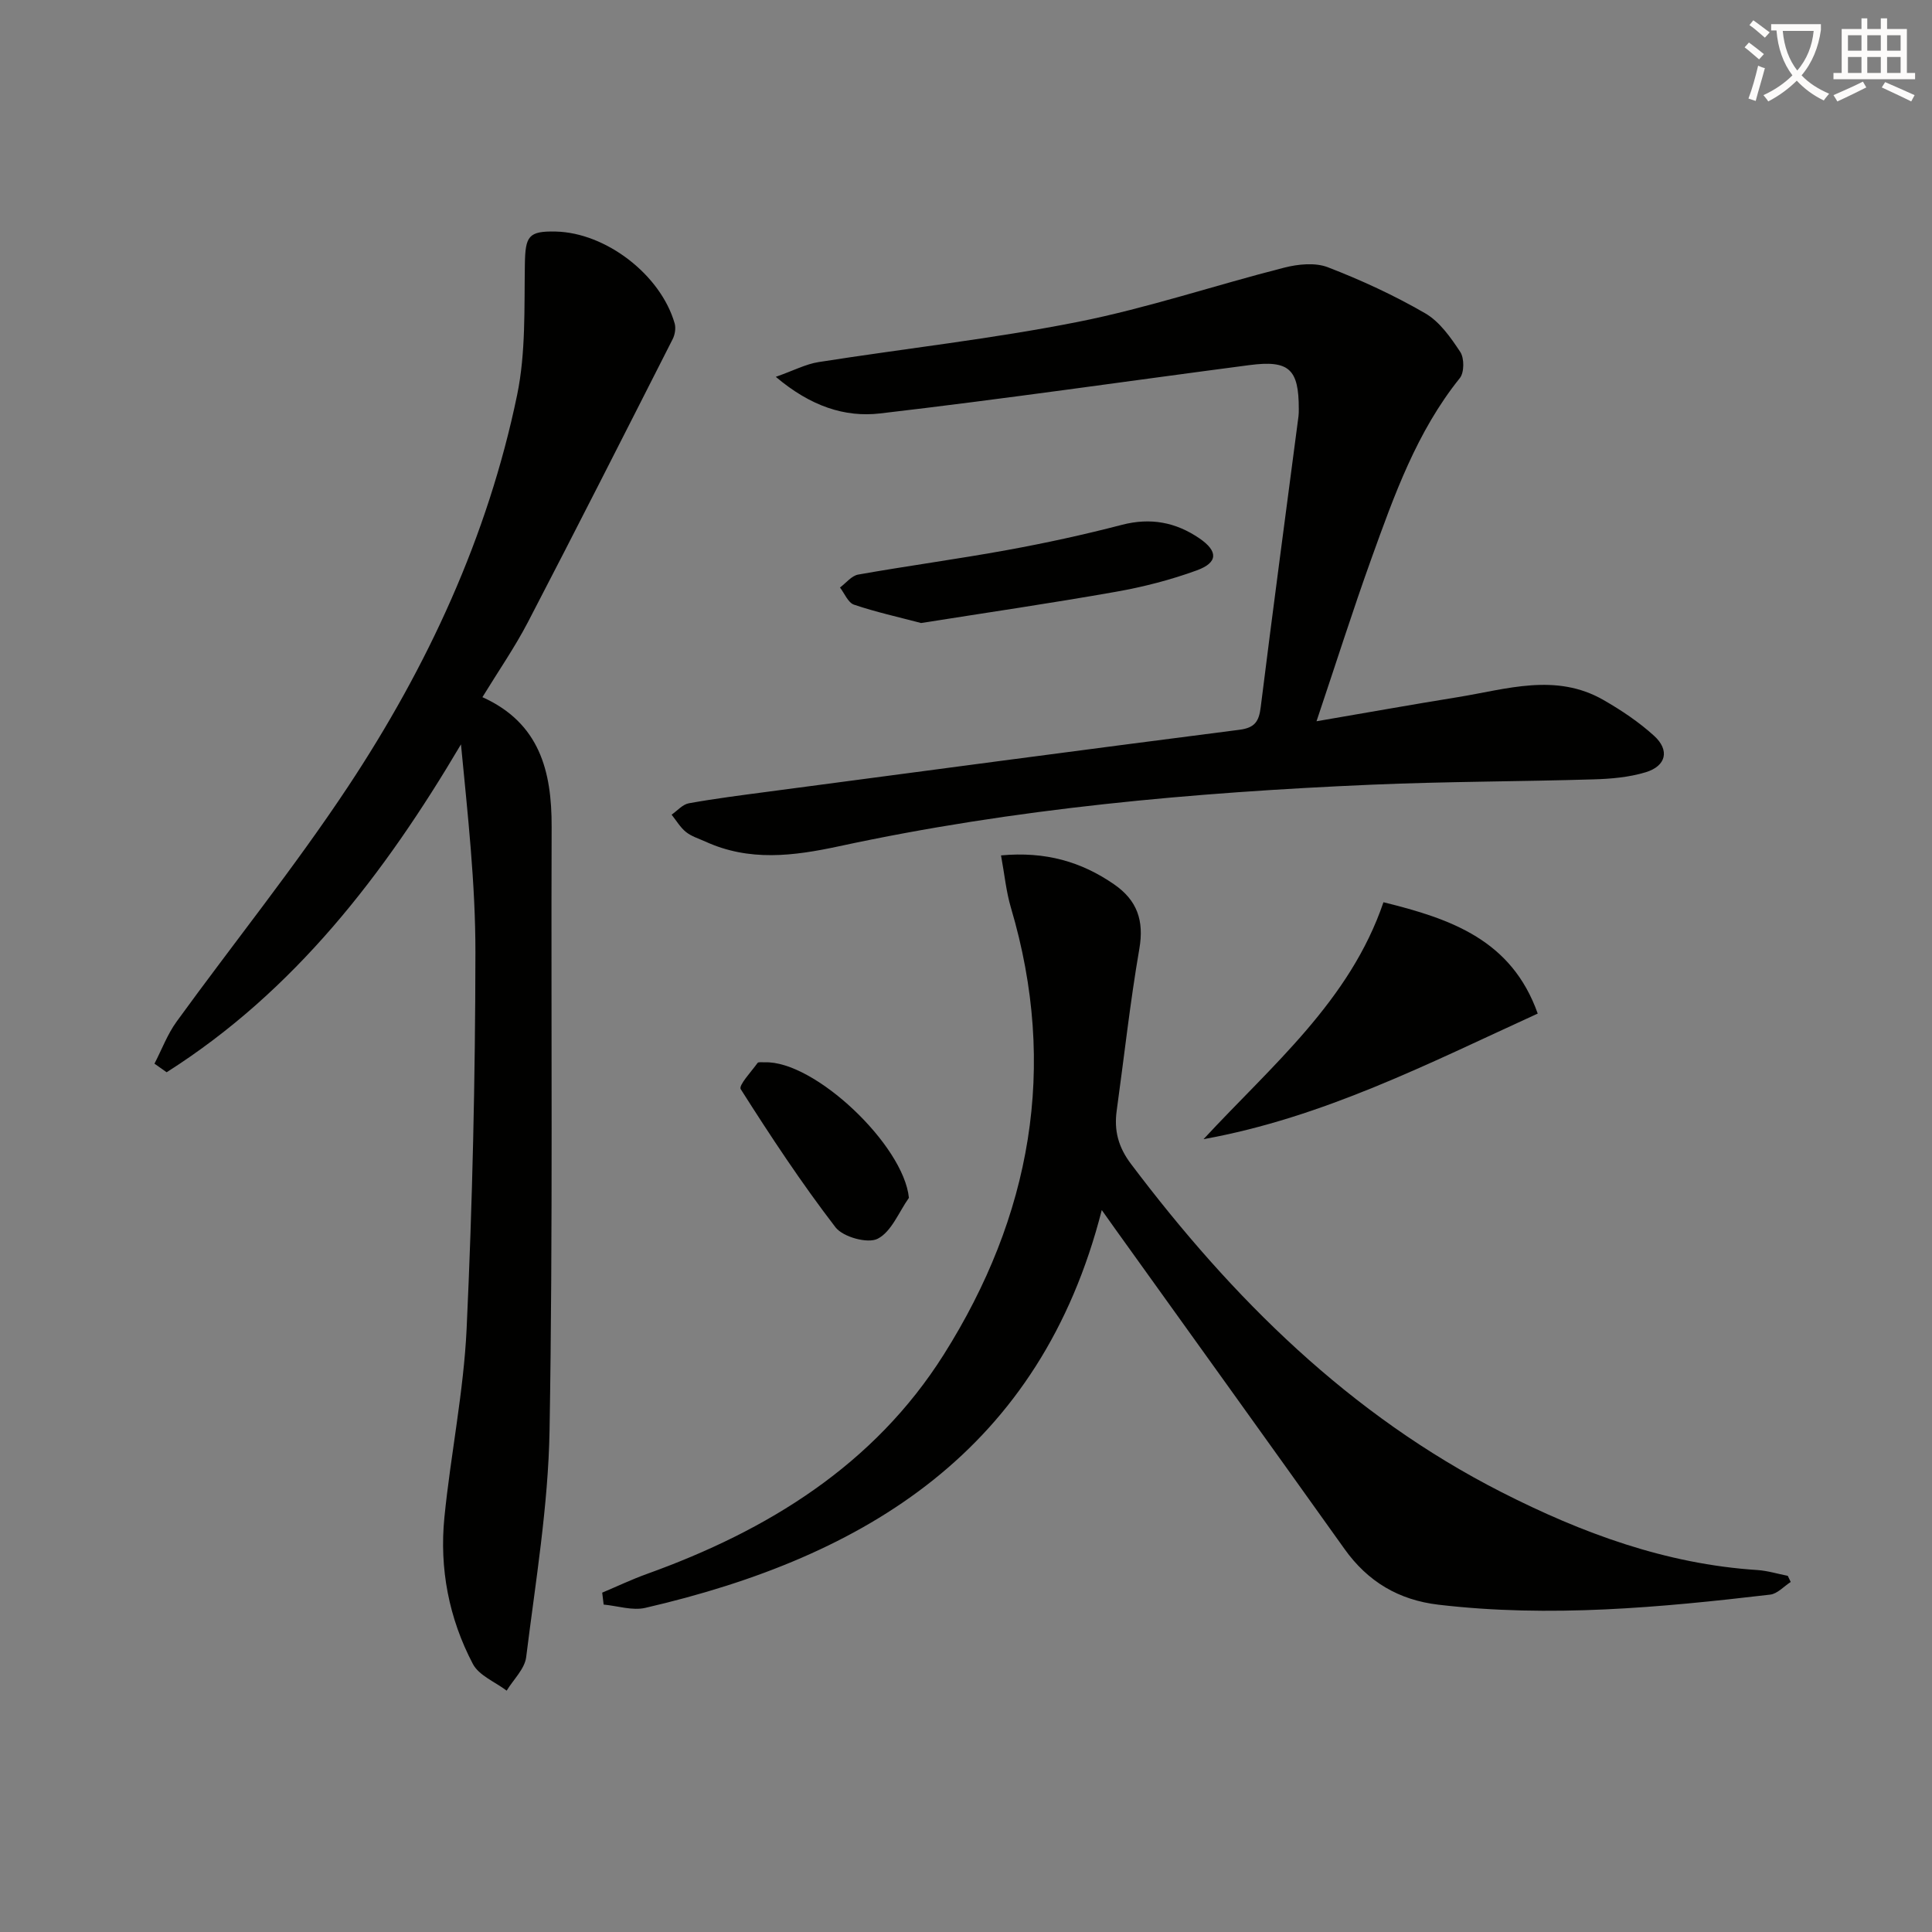 <svg enable-background="new 0 0 400 400" viewBox="0 0 400 400" xmlns="http://www.w3.org/2000/svg"><rect x="0" y="0" width="400" height="400" fill="#808080" stroke="none"/><path d="m362.1 8.8c1.1.8 2.1 1.6 3.1 2.4l-1 1.1c-1.3-1.1-2.3-2-3-2.5zm1.9 4.8c.5.2.9.4 1.4.5-.6 2.3-1.3 4.5-1.9 6.8l-1.5-.5c.8-2.1 1.4-4.3 2-6.8zm-1-9.4c1.3.9 2.4 1.8 3.4 2.5l-1 1.1c-1.4-1.2-2.4-2.1-3.2-2.6zm3.7 2.2v-1.4h10.3v1.2c-.5 3.6-1.8 6.8-4 9.4 1.5 1.6 3.4 2.8 5.7 3.8-.3.4-.7.8-1.1 1.4-2.3-1.1-4.1-2.5-5.6-4.1-1.6 1.6-3.6 3.1-5.9 4.3-.3-.5-.7-.9-1-1.3 2.4-1.1 4.4-2.5 6-4.1-1.9-2.5-3-5.6-3.3-9.3h-1.1zm8.8 0h-6.4c.3 3.3 1.3 6 3 8.2 2-2.3 3.1-5.1 3.4-8.2z" fill="#fcfbfa"/><path d="m385.3 3.8h1.3v2.2h2.8v-2.2h1.3v2.2h4.1v9.1h1.7v1.3h-16.9v-1.3h1.7v-9.1h4.1v-2.2zm.4 13.1.7 1.2c-1.8.9-3.8 1.9-6 2.9-.2-.4-.5-.8-.8-1.3 2.3-1 4.3-1.9 6.1-2.8zm-3.1-6.4h2.8v-3.2h-2.8zm0 4.6h2.8v-3.3h-2.8zm4-4.6h2.8v-3.2h-2.8zm0 4.6h2.8v-3.3h-2.8zm3.7 1.9c2.1.9 4.1 1.8 6.1 2.7l-.7 1.3c-2.2-1.1-4.2-2-6.1-2.9zm3.2-9.7h-2.8v3.2h2.8zm-2.8 7.8h2.8v-3.3h-2.8z" fill="#fcfbfa"/><g fill="#010100"><path d="m31.98 220.22c1.51-2.91 2.68-6.08 4.58-8.7 11.81-16.28 24.47-32 35.56-48.75 16.42-24.82 28.87-51.67 34.94-80.97 1.82-8.79 1.46-18.08 1.61-27.15.1-5.74.72-6.84 6.38-6.71 10.38.23 21.73 8.93 24.63 19.02.28.97.06 2.31-.4 3.23-9.93 19.56-19.84 39.12-29.96 58.58-2.74 5.27-6.15 10.19-9.44 15.57 11.84 5.34 14.37 15.32 14.33 26.85-.14 41.64.28 83.3-.43 124.93-.27 15.68-2.9 31.34-4.84 46.96-.3 2.45-2.64 4.64-4.04 6.95-2.39-1.81-5.74-3.13-7-5.53-4.96-9.44-6.95-19.75-5.89-30.36 1.3-13.05 3.99-26 4.6-39.06 1.2-25.91 1.79-51.86 1.82-77.8.02-14.33-1.6-28.67-2.99-43.17-15.9 26.92-34.45 51.08-60.94 67.89-.84-.59-1.68-1.18-2.52-1.78z"/><path d="m370.75 327.53c-1.42.91-2.76 2.45-4.26 2.62-22.81 2.68-45.65 4.79-68.64 2.09-8.28-.97-14.66-4.77-19.49-11.55-15.74-22.07-31.57-44.08-47.37-66.11-.77-1.07-1.53-2.15-2.88-4.05-12.69 49.68-48.71 71.77-94.5 82.36-2.68.62-5.74-.41-8.63-.68-.1-.82-.2-1.64-.3-2.47 3.07-1.29 6.09-2.73 9.22-3.86 25.05-9 47.05-22.55 61.49-45.42 18.04-28.58 23.71-59.5 13.91-92.53-1-3.38-1.33-6.96-2.05-10.83 9.22-.85 16.64 1.31 23.42 6 4.76 3.29 6.23 7.49 5.22 13.33-1.92 11.11-3.14 22.34-4.69 33.52-.57 4.13.33 7.56 2.98 11.06 20.99 27.84 45.29 51.94 76.68 67.92 16.65 8.48 34.06 14.91 52.99 16.13 2.11.14 4.19.79 6.29 1.2.21.43.41.85.61 1.27z"/><path d="m272.57 149.33c10.41-1.78 19.81-3.47 29.24-4.99 10.08-1.63 20.28-5.09 30.16.58 3.71 2.13 7.35 4.56 10.5 7.43 3.27 2.98 2.5 6.25-1.76 7.54-3.44 1.04-7.18 1.37-10.8 1.47-15.31.46-30.63.44-45.92 1.1-37.04 1.6-73.93 4.91-110.23 12.74-9.53 2.05-18.61 3.2-27.72-.96-1.36-.62-2.88-1.07-4.01-1.98-1.19-.95-2-2.37-2.98-3.59 1.18-.82 2.28-2.13 3.57-2.36 5.39-.97 10.83-1.66 16.26-2.38 32.58-4.32 65.15-8.66 97.75-12.84 3.17-.41 4.03-1.73 4.39-4.7 2.5-20.09 5.2-40.15 7.82-60.22.06-.49.06-1 .06-1.5.01-8.26-2-10.15-10.21-9.08-25.5 3.34-50.95 7.04-76.5 10.01-7.25.84-14.35-1.47-21.57-7.58 3.7-1.3 6.22-2.65 8.89-3.06 17.87-2.81 35.9-4.79 53.63-8.31 14.43-2.86 28.48-7.61 42.76-11.24 2.86-.73 6.39-1.09 9.01-.08 6.93 2.67 13.75 5.82 20.17 9.54 2.99 1.73 5.28 5.01 7.26 8.01.84 1.28.83 4.24-.09 5.39-8.94 11.12-13.6 24.29-18.33 37.42-3.86 10.74-7.32 21.65-11.35 33.64z"/><path d="m249.18 235.85c14.16-15.29 30.31-28.66 37.25-49.05 14.12 3.47 26.55 7.86 31.94 23.05-22.55 10.3-44.4 21.53-69.19 26z"/><path d="m190.7 128.99c-4.77-1.26-9.41-2.28-13.89-3.8-1.23-.42-1.95-2.32-2.9-3.55 1.25-.93 2.4-2.44 3.77-2.68 10.26-1.82 20.61-3.21 30.86-5.08 7.97-1.45 15.9-3.18 23.74-5.22 5.93-1.54 11.17-.54 16.06 2.81 3.88 2.66 3.86 5.01-.56 6.62-5.4 1.97-11.07 3.43-16.74 4.43-13.34 2.36-26.76 4.32-40.34 6.47z"/><path d="m188.18 248c-2.09 2.95-3.61 7.01-6.47 8.47-2.06 1.06-7.17-.36-8.72-2.36-7.04-9.16-13.43-18.84-19.63-28.61-.49-.78 2.18-3.61 3.48-5.42.19-.26.95-.12 1.45-.14 10.3-.42 28.81 17.12 29.89 28.06z"/></g></svg>